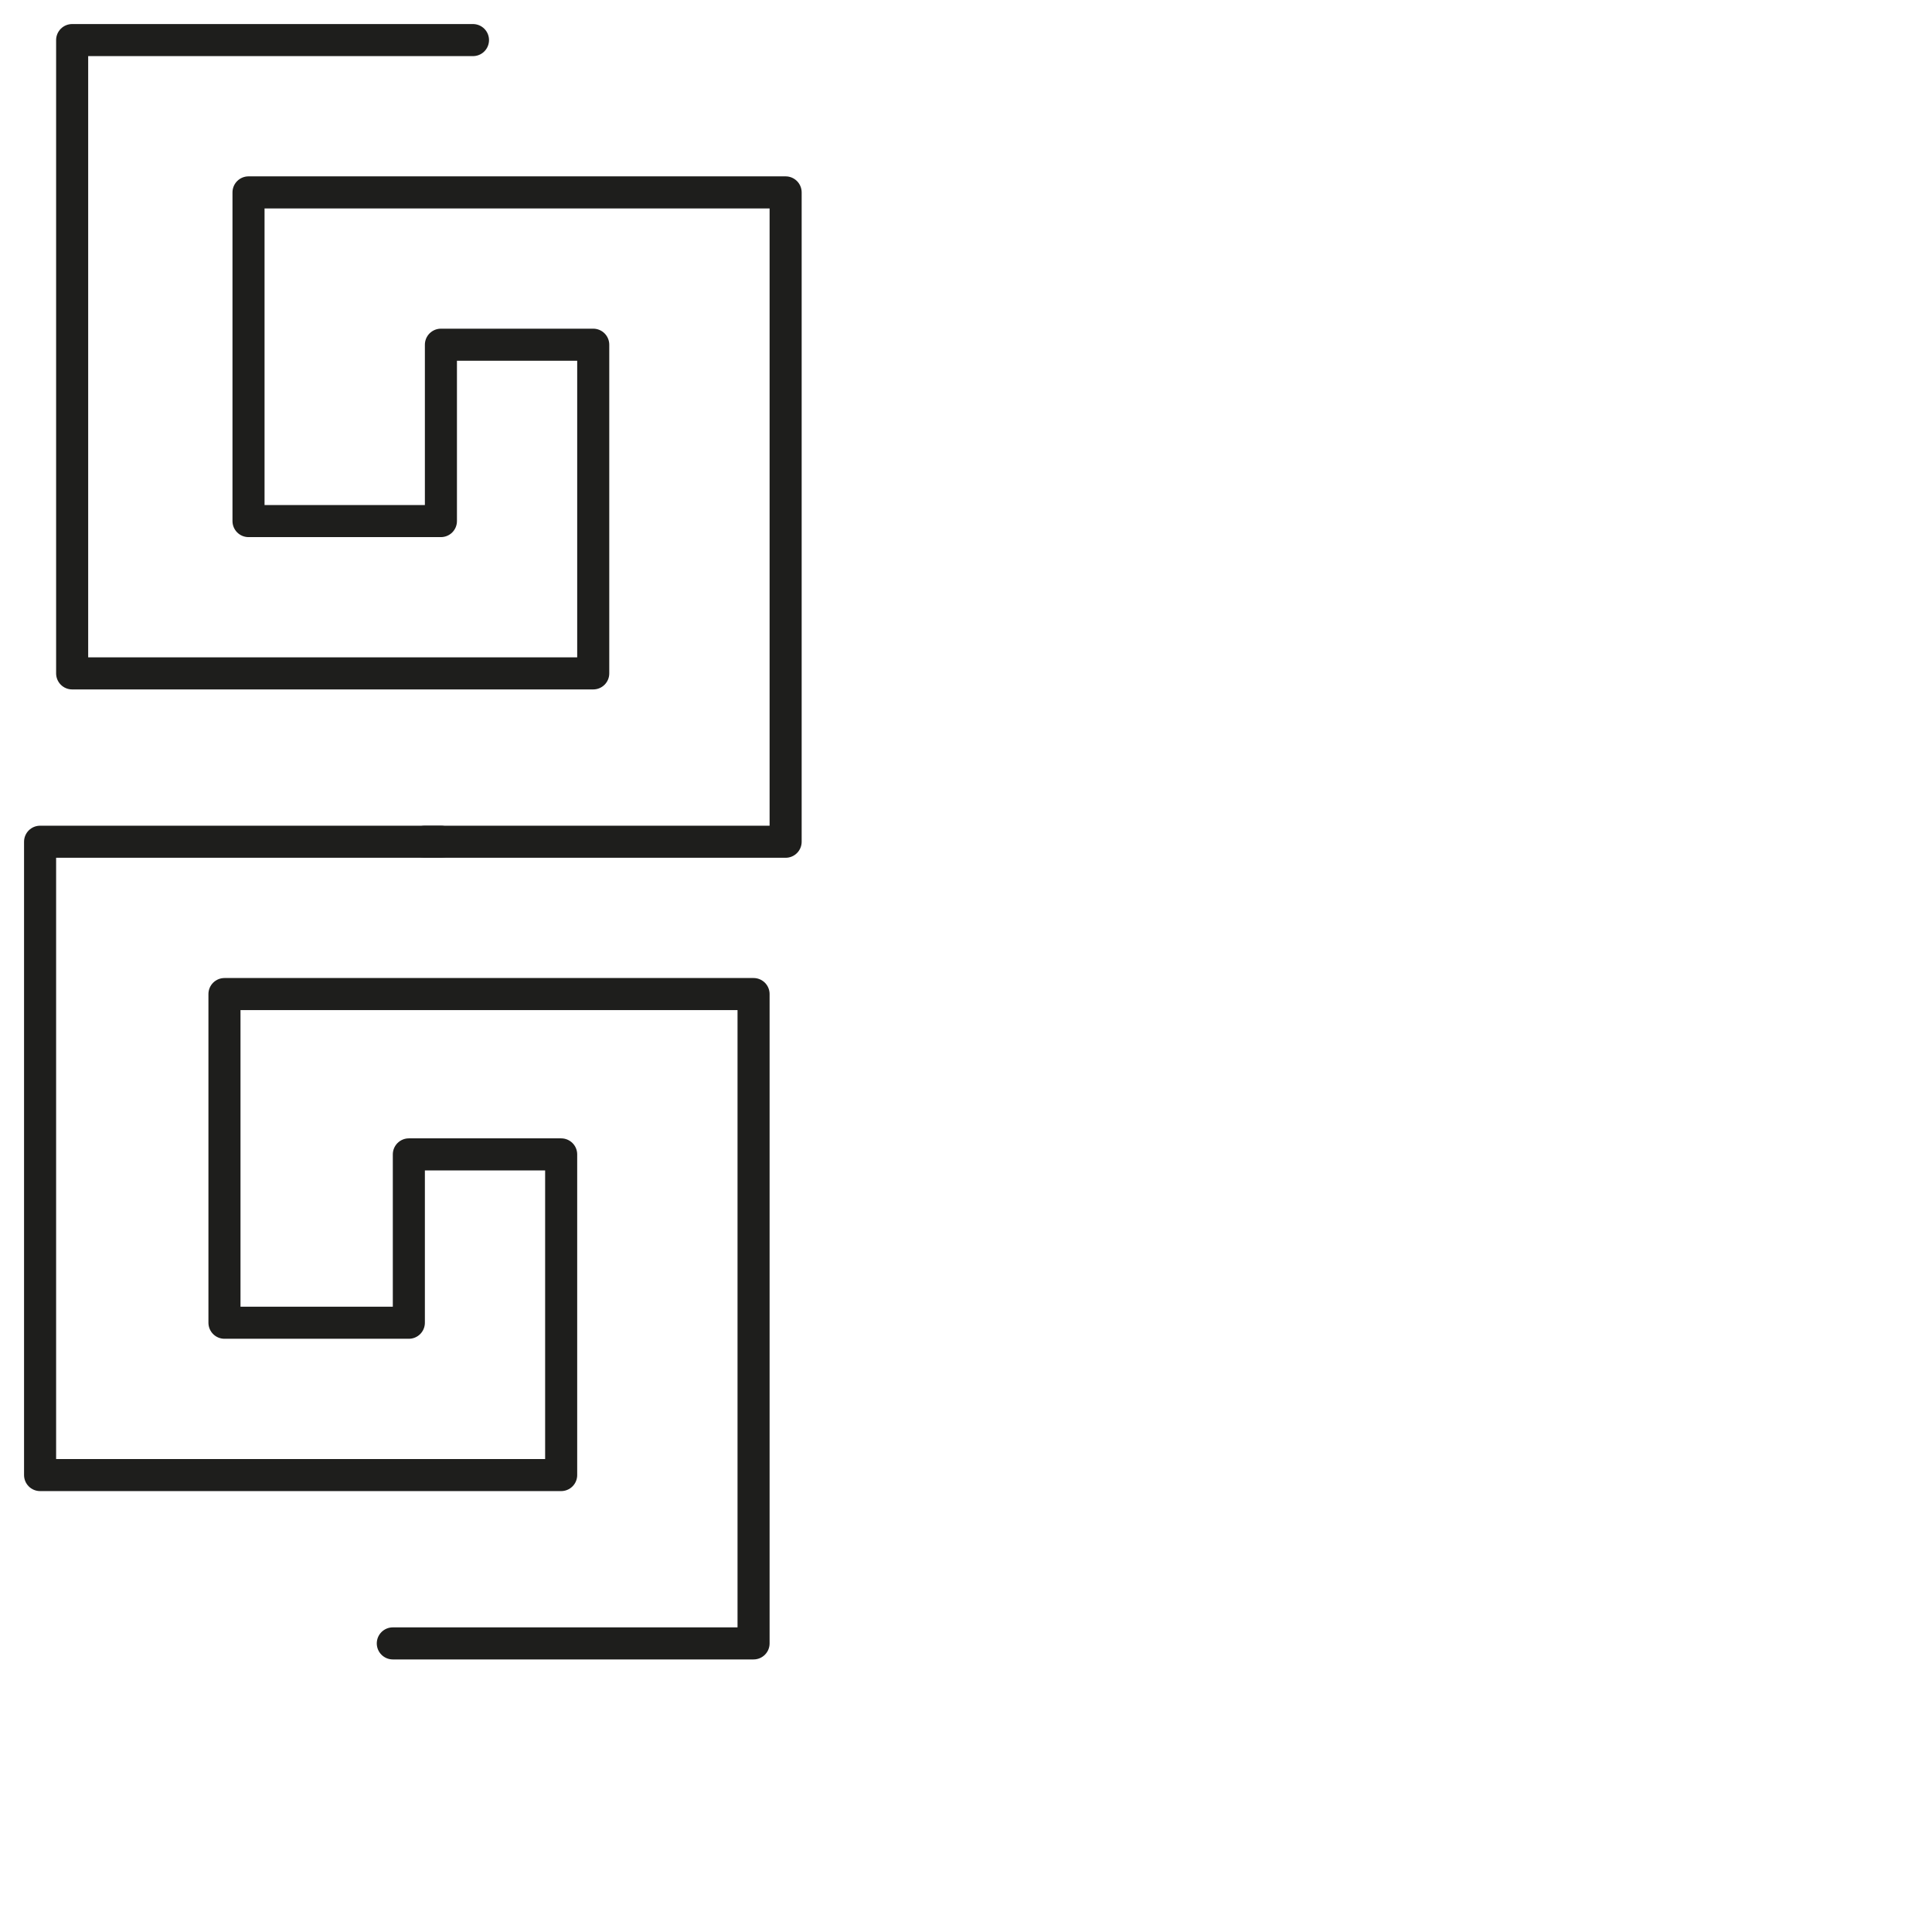 <?xml version="1.0" encoding="utf-8"?>
<!-- Generator: Adobe Illustrator 24.1.2, SVG Export Plug-In . SVG Version: 6.00 Build 0)  -->
<svg version="1.1" id="Ebene_1" xmlns="http://www.w3.org/2000/svg" xmlns:xlink="http://www.w3.org/1999/xlink" x="0px" y="0px"
	 viewBox="0 0 24.1 24.1" style="enable-background:new 0 0 24.1 24.1;" xml:space="preserve">
<style type="text/css">
	.st0{fill:none;stroke:#1E1E1C;stroke-width:0.4;stroke-linecap:round;stroke-linejoin:round;stroke-miterlimit:10;}
</style>
<g>
	<g>
		<polyline class="st0" points="5.9,0.5 3.9,0.5 2.3,0.5 0.9,0.5 0.9,1.5 0.9,2.8 0.9,4 0.9,5.1 0.9,6.2 0.9,7.3 0.9,8.4 2.2,8.4 
			3.7,8.4 5,8.4 6.3,8.4 7.4,8.4 7.4,7.5 7.4,6.4 7.4,5.3 7.4,4.3 6.4,4.3 5.5,4.3 5.5,5.5 5.5,6.5 4.4,6.5 3.1,6.5 3.1,5.5 
			3.1,4.5 3.1,3.4 3.1,2.4 4.5,2.4 5.9,2.4 7.1,2.4 8.4,2.4 9.8,2.4 9.8,3.4 9.8,4.5 9.8,5.6 9.8,6.8 9.8,8.1 9.8,9.3 9.8,10.5 
			8.2,10.5 6.9,10.5 5.3,10.5 5.3,10.5 5.3,10.5 		"/>
	</g>
	<g>
		<polyline class="st0" points="5.5,10.5 3.5,10.5 2,10.5 0.5,10.5 0.5,11.6 0.5,12.8 0.5,14 0.5,15.1 0.5,16.2 0.5,17.3 0.5,18.4 
			1.8,18.4 3.4,18.4 4.6,18.4 5.9,18.4 7,18.4 7,17.5 7,16.4 7,15.4 7,14.4 6,14.4 5.1,14.4 5.1,15.5 5.1,16.5 4,16.5 2.8,16.5 
			2.8,15.5 2.8,14.6 2.8,13.4 2.8,12.4 4.1,12.4 5.5,12.4 6.8,12.4 8,12.4 9.4,12.4 9.4,13.4 9.4,14.5 9.4,15.7 9.4,16.8 9.4,18.1 
			9.4,19.3 9.4,20.5 7.8,20.5 6.5,20.5 4.9,20.5 4.9,20.5 4.9,20.5 		"/>
	</g>
</g>
</svg>

